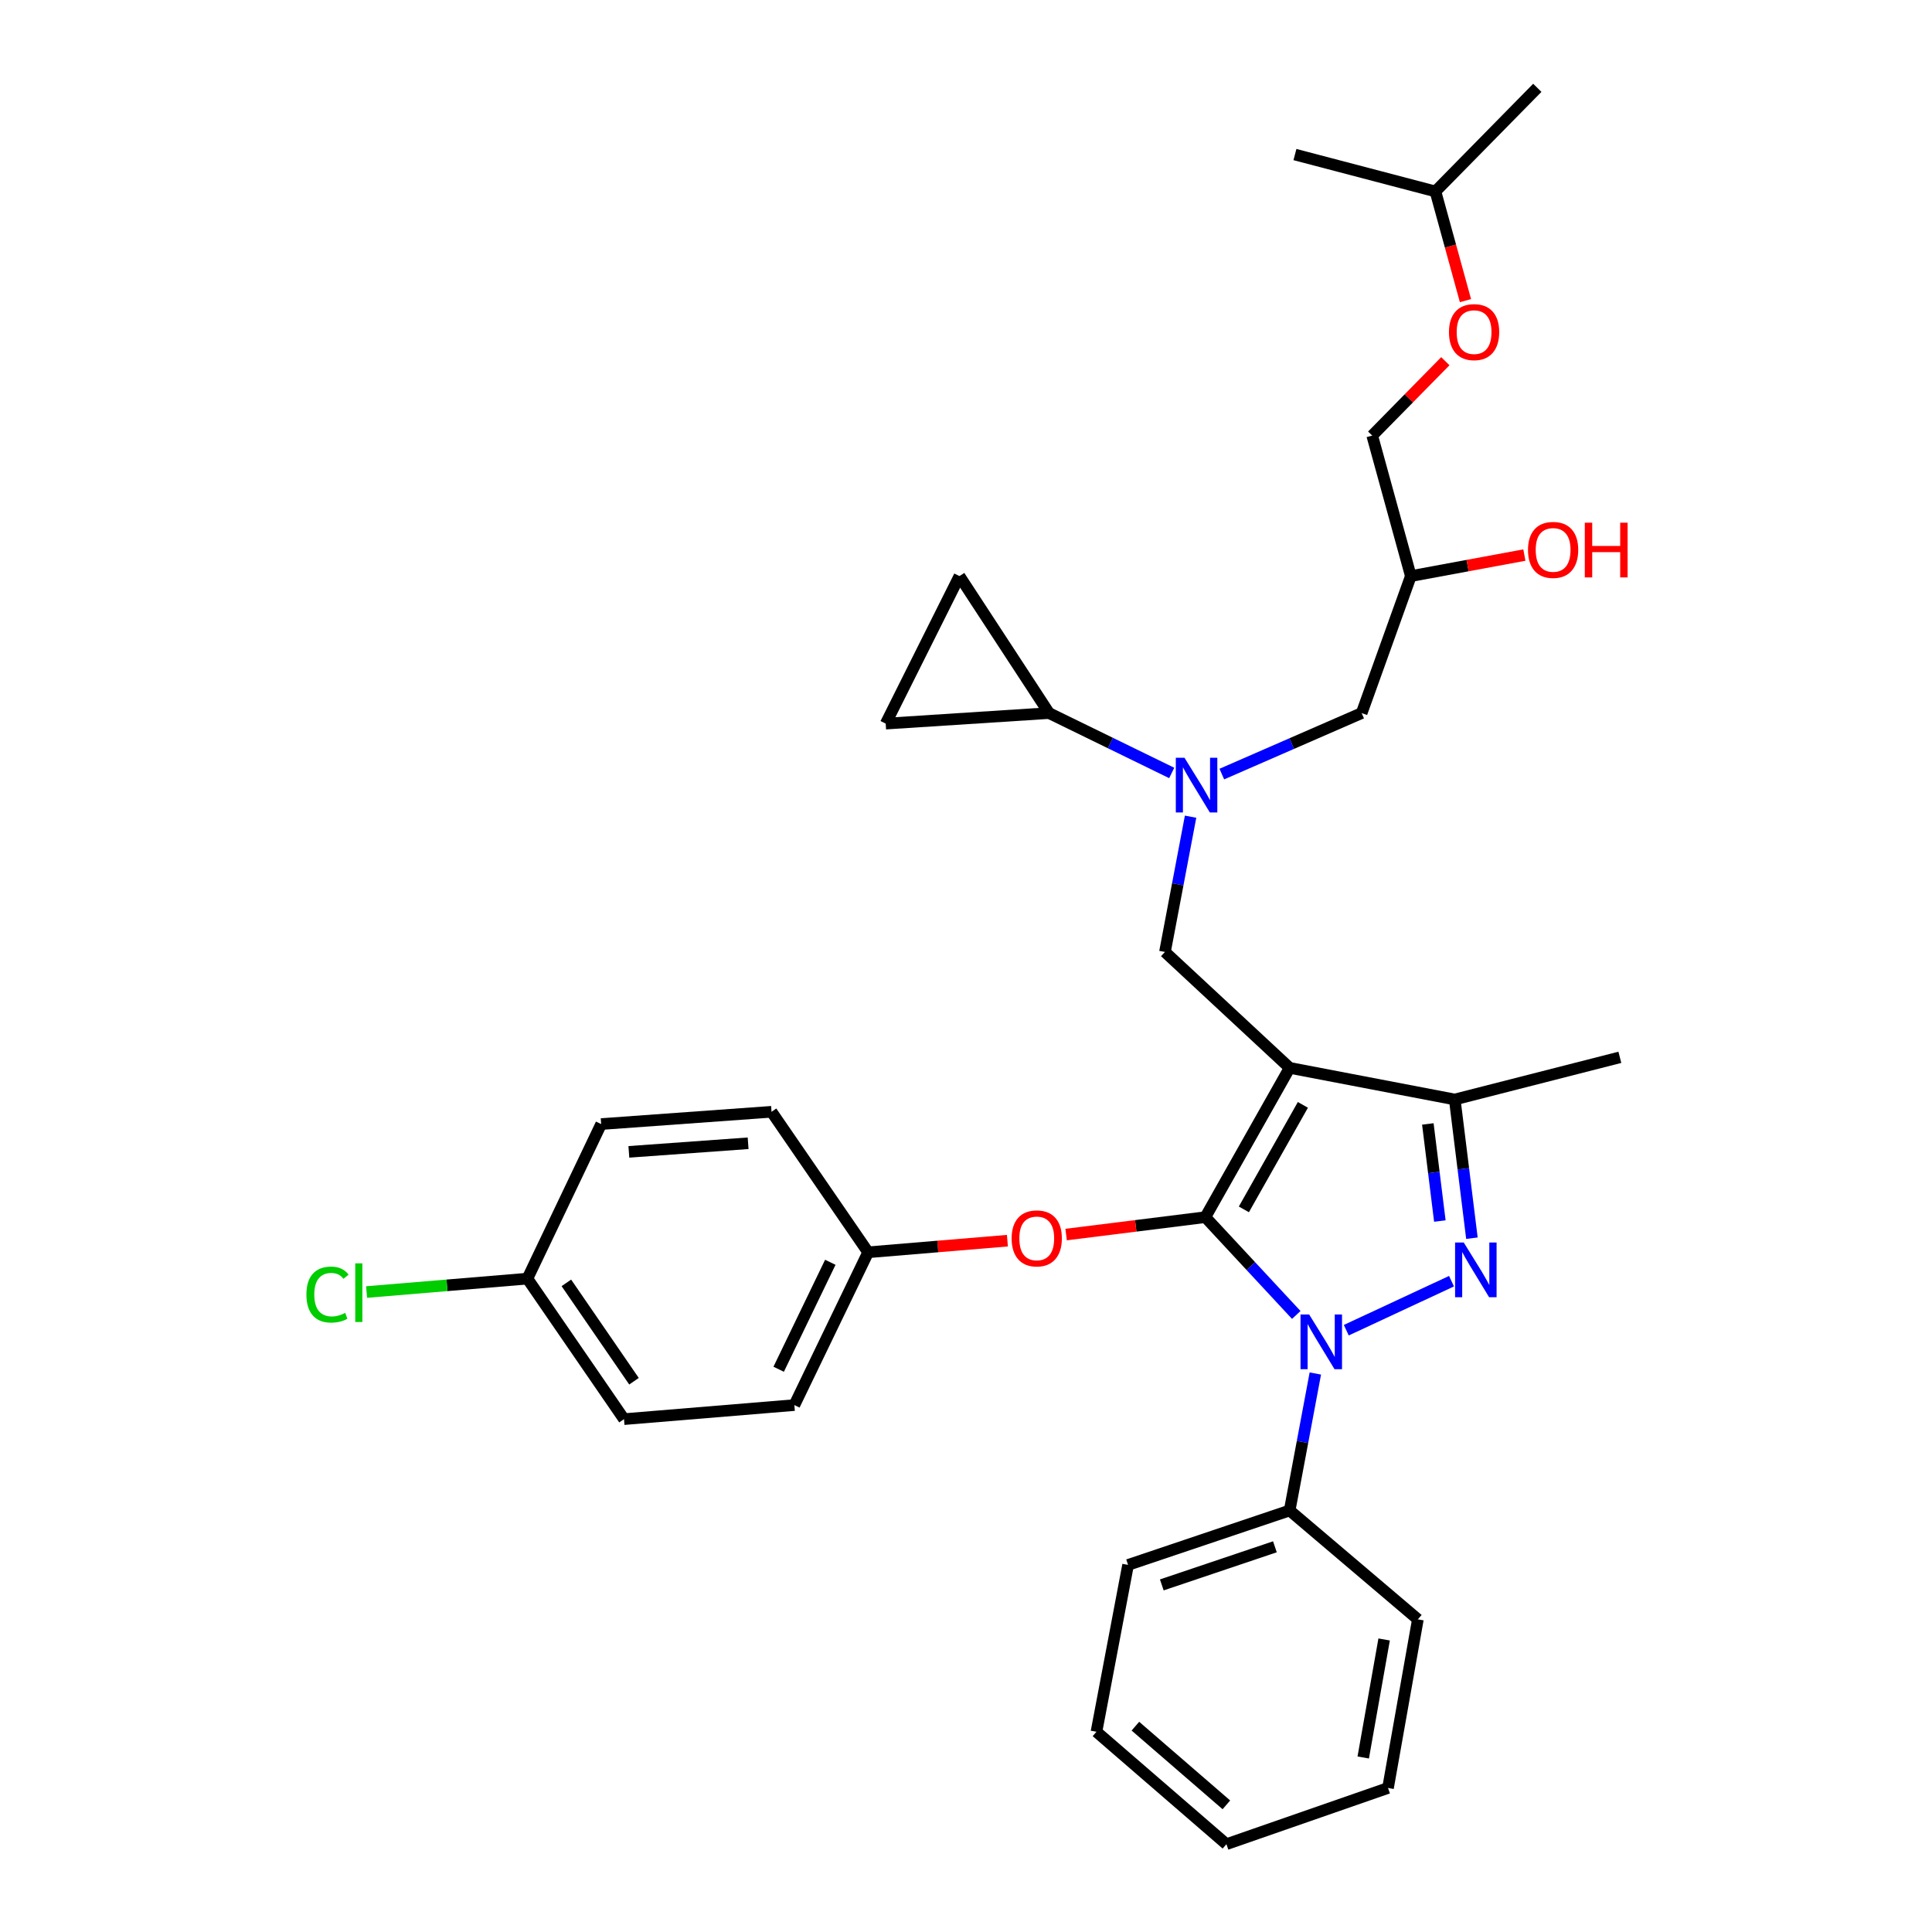 <?xml version='1.0' encoding='iso-8859-1'?>
<svg version='1.1' baseProfile='full'
              xmlns='http://www.w3.org/2000/svg'
                      xmlns:rdkit='http://www.rdkit.org/xml'
                      xmlns:xlink='http://www.w3.org/1999/xlink'
                  xml:space='preserve'
width='1000px' height='1000px' viewBox='0 0 1000 1000'>
<!-- END OF HEADER -->
<rect style='opacity:1.0;fill:#FFFFFF;stroke:none' width='1000' height='1000' x='0' y='0'> </rect>
<path class='bond-0' d='M 606.477,400.081 L 574.728,384.585' style='fill:none;fill-rule:evenodd;stroke:#0000FF;stroke-width:6px;stroke-linecap:butt;stroke-linejoin:miter;stroke-opacity:1' />
<path class='bond-0' d='M 574.728,384.585 L 542.979,369.089' style='fill:none;fill-rule:evenodd;stroke:#000000;stroke-width:6px;stroke-linecap:butt;stroke-linejoin:miter;stroke-opacity:1' />
<path class='bond-1' d='M 632.412,400.659 L 668.604,384.874' style='fill:none;fill-rule:evenodd;stroke:#0000FF;stroke-width:6px;stroke-linecap:butt;stroke-linejoin:miter;stroke-opacity:1' />
<path class='bond-1' d='M 668.604,384.874 L 704.796,369.089' style='fill:none;fill-rule:evenodd;stroke:#000000;stroke-width:6px;stroke-linecap:butt;stroke-linejoin:miter;stroke-opacity:1' />
<path class='bond-2' d='M 616.242,422.718 L 609.61,457.723' style='fill:none;fill-rule:evenodd;stroke:#0000FF;stroke-width:6px;stroke-linecap:butt;stroke-linejoin:miter;stroke-opacity:1' />
<path class='bond-2' d='M 609.61,457.723 L 602.979,492.729' style='fill:none;fill-rule:evenodd;stroke:#000000;stroke-width:6px;stroke-linecap:butt;stroke-linejoin:miter;stroke-opacity:1' />
<path class='bond-3' d='M 704.796,369.089 L 730.25,298.186' style='fill:none;fill-rule:evenodd;stroke:#000000;stroke-width:6px;stroke-linecap:butt;stroke-linejoin:miter;stroke-opacity:1' />
<path class='bond-4' d='M 730.25,298.186 L 759.632,292.744' style='fill:none;fill-rule:evenodd;stroke:#000000;stroke-width:6px;stroke-linecap:butt;stroke-linejoin:miter;stroke-opacity:1' />
<path class='bond-4' d='M 759.632,292.744 L 789.015,287.303' style='fill:none;fill-rule:evenodd;stroke:#FF0000;stroke-width:6px;stroke-linecap:butt;stroke-linejoin:miter;stroke-opacity:1' />
<path class='bond-5' d='M 730.25,298.186 L 710.256,225.454' style='fill:none;fill-rule:evenodd;stroke:#000000;stroke-width:6px;stroke-linecap:butt;stroke-linejoin:miter;stroke-opacity:1' />
<path class='bond-6' d='M 758.527,155.614 L 750.754,127.352' style='fill:none;fill-rule:evenodd;stroke:#FF0000;stroke-width:6px;stroke-linecap:butt;stroke-linejoin:miter;stroke-opacity:1' />
<path class='bond-6' d='M 750.754,127.352 L 742.981,99.089' style='fill:none;fill-rule:evenodd;stroke:#000000;stroke-width:6px;stroke-linecap:butt;stroke-linejoin:miter;stroke-opacity:1' />
<path class='bond-7' d='M 748.104,186.956 L 729.18,206.205' style='fill:none;fill-rule:evenodd;stroke:#FF0000;stroke-width:6px;stroke-linecap:butt;stroke-linejoin:miter;stroke-opacity:1' />
<path class='bond-7' d='M 729.18,206.205 L 710.256,225.454' style='fill:none;fill-rule:evenodd;stroke:#000000;stroke-width:6px;stroke-linecap:butt;stroke-linejoin:miter;stroke-opacity:1' />
<path class='bond-8' d='M 742.981,99.089 L 795.71,45.455' style='fill:none;fill-rule:evenodd;stroke:#000000;stroke-width:6px;stroke-linecap:butt;stroke-linejoin:miter;stroke-opacity:1' />
<path class='bond-9' d='M 742.981,99.089 L 670.258,80' style='fill:none;fill-rule:evenodd;stroke:#000000;stroke-width:6px;stroke-linecap:butt;stroke-linejoin:miter;stroke-opacity:1' />
<path class='bond-10' d='M 602.979,492.729 L 667.524,552.729' style='fill:none;fill-rule:evenodd;stroke:#000000;stroke-width:6px;stroke-linecap:butt;stroke-linejoin:miter;stroke-opacity:1' />
<path class='bond-11' d='M 670.944,680.619 L 647.415,655.308' style='fill:none;fill-rule:evenodd;stroke:#0000FF;stroke-width:6px;stroke-linecap:butt;stroke-linejoin:miter;stroke-opacity:1' />
<path class='bond-11' d='M 647.415,655.308 L 623.887,629.997' style='fill:none;fill-rule:evenodd;stroke:#000000;stroke-width:6px;stroke-linecap:butt;stroke-linejoin:miter;stroke-opacity:1' />
<path class='bond-12' d='M 696.834,688.511 L 751.3,663.136' style='fill:none;fill-rule:evenodd;stroke:#0000FF;stroke-width:6px;stroke-linecap:butt;stroke-linejoin:miter;stroke-opacity:1' />
<path class='bond-13' d='M 680.816,710.923 L 674.17,746.37' style='fill:none;fill-rule:evenodd;stroke:#0000FF;stroke-width:6px;stroke-linecap:butt;stroke-linejoin:miter;stroke-opacity:1' />
<path class='bond-13' d='M 674.17,746.37 L 667.524,781.817' style='fill:none;fill-rule:evenodd;stroke:#000000;stroke-width:6px;stroke-linecap:butt;stroke-linejoin:miter;stroke-opacity:1' />
<path class='bond-14' d='M 623.887,629.997 L 587.854,634.503' style='fill:none;fill-rule:evenodd;stroke:#000000;stroke-width:6px;stroke-linecap:butt;stroke-linejoin:miter;stroke-opacity:1' />
<path class='bond-14' d='M 587.854,634.503 L 551.82,639.008' style='fill:none;fill-rule:evenodd;stroke:#FF0000;stroke-width:6px;stroke-linecap:butt;stroke-linejoin:miter;stroke-opacity:1' />
<path class='bond-15' d='M 623.887,629.997 L 667.524,552.729' style='fill:none;fill-rule:evenodd;stroke:#000000;stroke-width:6px;stroke-linecap:butt;stroke-linejoin:miter;stroke-opacity:1' />
<path class='bond-15' d='M 643.825,625.97 L 674.371,571.882' style='fill:none;fill-rule:evenodd;stroke:#000000;stroke-width:6px;stroke-linecap:butt;stroke-linejoin:miter;stroke-opacity:1' />
<path class='bond-16' d='M 667.524,552.729 L 752.978,569.091' style='fill:none;fill-rule:evenodd;stroke:#000000;stroke-width:6px;stroke-linecap:butt;stroke-linejoin:miter;stroke-opacity:1' />
<path class='bond-17' d='M 752.978,569.091 L 838.433,547.269' style='fill:none;fill-rule:evenodd;stroke:#000000;stroke-width:6px;stroke-linecap:butt;stroke-linejoin:miter;stroke-opacity:1' />
<path class='bond-18' d='M 752.978,569.091 L 757.421,604.991' style='fill:none;fill-rule:evenodd;stroke:#000000;stroke-width:6px;stroke-linecap:butt;stroke-linejoin:miter;stroke-opacity:1' />
<path class='bond-18' d='M 757.421,604.991 L 761.863,640.89' style='fill:none;fill-rule:evenodd;stroke:#0000FF;stroke-width:6px;stroke-linecap:butt;stroke-linejoin:miter;stroke-opacity:1' />
<path class='bond-18' d='M 739.047,581.75 L 742.157,606.879' style='fill:none;fill-rule:evenodd;stroke:#000000;stroke-width:6px;stroke-linecap:butt;stroke-linejoin:miter;stroke-opacity:1' />
<path class='bond-18' d='M 742.157,606.879 L 745.266,632.009' style='fill:none;fill-rule:evenodd;stroke:#0000FF;stroke-width:6px;stroke-linecap:butt;stroke-linejoin:miter;stroke-opacity:1' />
<path class='bond-19' d='M 542.979,369.089 L 458.439,374.549' style='fill:none;fill-rule:evenodd;stroke:#000000;stroke-width:6px;stroke-linecap:butt;stroke-linejoin:miter;stroke-opacity:1' />
<path class='bond-20' d='M 542.979,369.089 L 496.616,298.186' style='fill:none;fill-rule:evenodd;stroke:#000000;stroke-width:6px;stroke-linecap:butt;stroke-linejoin:miter;stroke-opacity:1' />
<path class='bond-21' d='M 458.439,374.549 L 496.616,298.186' style='fill:none;fill-rule:evenodd;stroke:#000000;stroke-width:6px;stroke-linecap:butt;stroke-linejoin:miter;stroke-opacity:1' />
<path class='bond-22' d='M 521.432,642.174 L 485.39,645.177' style='fill:none;fill-rule:evenodd;stroke:#FF0000;stroke-width:6px;stroke-linecap:butt;stroke-linejoin:miter;stroke-opacity:1' />
<path class='bond-22' d='M 485.39,645.177 L 449.347,648.18' style='fill:none;fill-rule:evenodd;stroke:#000000;stroke-width:6px;stroke-linecap:butt;stroke-linejoin:miter;stroke-opacity:1' />
<path class='bond-23' d='M 272.979,661.817 L 231.36,665.285' style='fill:none;fill-rule:evenodd;stroke:#000000;stroke-width:6px;stroke-linecap:butt;stroke-linejoin:miter;stroke-opacity:1' />
<path class='bond-23' d='M 231.36,665.285 L 189.742,668.753' style='fill:none;fill-rule:evenodd;stroke:#00CC00;stroke-width:6px;stroke-linecap:butt;stroke-linejoin:miter;stroke-opacity:1' />
<path class='bond-24' d='M 272.979,661.817 L 322.982,734.548' style='fill:none;fill-rule:evenodd;stroke:#000000;stroke-width:6px;stroke-linecap:butt;stroke-linejoin:miter;stroke-opacity:1' />
<path class='bond-24' d='M 293.153,664.013 L 328.155,714.925' style='fill:none;fill-rule:evenodd;stroke:#000000;stroke-width:6px;stroke-linecap:butt;stroke-linejoin:miter;stroke-opacity:1' />
<path class='bond-25' d='M 272.979,661.817 L 311.164,581.814' style='fill:none;fill-rule:evenodd;stroke:#000000;stroke-width:6px;stroke-linecap:butt;stroke-linejoin:miter;stroke-opacity:1' />
<path class='bond-26' d='M 449.347,648.18 L 399.344,575.457' style='fill:none;fill-rule:evenodd;stroke:#000000;stroke-width:6px;stroke-linecap:butt;stroke-linejoin:miter;stroke-opacity:1' />
<path class='bond-27' d='M 449.347,648.18 L 411.161,727.268' style='fill:none;fill-rule:evenodd;stroke:#000000;stroke-width:6px;stroke-linecap:butt;stroke-linejoin:miter;stroke-opacity:1' />
<path class='bond-27' d='M 429.769,653.356 L 403.039,708.718' style='fill:none;fill-rule:evenodd;stroke:#000000;stroke-width:6px;stroke-linecap:butt;stroke-linejoin:miter;stroke-opacity:1' />
<path class='bond-28' d='M 667.524,781.817 L 583.89,809.997' style='fill:none;fill-rule:evenodd;stroke:#000000;stroke-width:6px;stroke-linecap:butt;stroke-linejoin:miter;stroke-opacity:1' />
<path class='bond-28' d='M 659.89,800.619 L 601.346,820.345' style='fill:none;fill-rule:evenodd;stroke:#000000;stroke-width:6px;stroke-linecap:butt;stroke-linejoin:miter;stroke-opacity:1' />
<path class='bond-29' d='M 667.524,781.817 L 733.89,838.177' style='fill:none;fill-rule:evenodd;stroke:#000000;stroke-width:6px;stroke-linecap:butt;stroke-linejoin:miter;stroke-opacity:1' />
<path class='bond-30' d='M 583.89,809.997 L 567.527,896.365' style='fill:none;fill-rule:evenodd;stroke:#000000;stroke-width:6px;stroke-linecap:butt;stroke-linejoin:miter;stroke-opacity:1' />
<path class='bond-31' d='M 567.527,896.365 L 634.798,954.545' style='fill:none;fill-rule:evenodd;stroke:#000000;stroke-width:6px;stroke-linecap:butt;stroke-linejoin:miter;stroke-opacity:1' />
<path class='bond-31' d='M 587.679,893.459 L 634.769,934.185' style='fill:none;fill-rule:evenodd;stroke:#000000;stroke-width:6px;stroke-linecap:butt;stroke-linejoin:miter;stroke-opacity:1' />
<path class='bond-32' d='M 634.798,954.545 L 718.433,925.451' style='fill:none;fill-rule:evenodd;stroke:#000000;stroke-width:6px;stroke-linecap:butt;stroke-linejoin:miter;stroke-opacity:1' />
<path class='bond-33' d='M 718.433,925.451 L 733.89,838.177' style='fill:none;fill-rule:evenodd;stroke:#000000;stroke-width:6px;stroke-linecap:butt;stroke-linejoin:miter;stroke-opacity:1' />
<path class='bond-33' d='M 705.607,909.678 L 716.427,848.586' style='fill:none;fill-rule:evenodd;stroke:#000000;stroke-width:6px;stroke-linecap:butt;stroke-linejoin:miter;stroke-opacity:1' />
<path class='bond-34' d='M 322.982,734.548 L 411.161,727.268' style='fill:none;fill-rule:evenodd;stroke:#000000;stroke-width:6px;stroke-linecap:butt;stroke-linejoin:miter;stroke-opacity:1' />
<path class='bond-35' d='M 311.164,581.814 L 399.344,575.457' style='fill:none;fill-rule:evenodd;stroke:#000000;stroke-width:6px;stroke-linecap:butt;stroke-linejoin:miter;stroke-opacity:1' />
<path class='bond-35' d='M 325.497,596.201 L 387.223,591.751' style='fill:none;fill-rule:evenodd;stroke:#000000;stroke-width:6px;stroke-linecap:butt;stroke-linejoin:miter;stroke-opacity:1' />
<path  class='atom-0' d='M 613.081 392.2
L 622.361 407.2
Q 623.281 408.68, 624.761 411.36
Q 626.241 414.04, 626.321 414.2
L 626.321 392.2
L 630.081 392.2
L 630.081 420.52
L 626.201 420.52
L 616.241 404.12
Q 615.081 402.2, 613.841 400
Q 612.641 397.8, 612.281 397.12
L 612.281 420.52
L 608.601 420.52
L 608.601 392.2
L 613.081 392.2
' fill='#0000FF'/>
<path  class='atom-3' d='M 749.984 171.9
Q 749.984 165.1, 753.344 161.3
Q 756.704 157.5, 762.984 157.5
Q 769.264 157.5, 772.624 161.3
Q 775.984 165.1, 775.984 171.9
Q 775.984 178.78, 772.584 182.7
Q 769.184 186.58, 762.984 186.58
Q 756.744 186.58, 753.344 182.7
Q 749.984 178.82, 749.984 171.9
M 762.984 183.38
Q 767.304 183.38, 769.624 180.5
Q 771.984 177.58, 771.984 171.9
Q 771.984 166.34, 769.624 163.54
Q 767.304 160.7, 762.984 160.7
Q 758.664 160.7, 756.304 163.5
Q 753.984 166.3, 753.984 171.9
Q 753.984 177.62, 756.304 180.5
Q 758.664 183.38, 762.984 183.38
' fill='#FF0000'/>
<path  class='atom-4' d='M 790.887 284.629
Q 790.887 277.829, 794.247 274.029
Q 797.607 270.229, 803.887 270.229
Q 810.167 270.229, 813.527 274.029
Q 816.887 277.829, 816.887 284.629
Q 816.887 291.509, 813.487 295.429
Q 810.087 299.309, 803.887 299.309
Q 797.647 299.309, 794.247 295.429
Q 790.887 291.549, 790.887 284.629
M 803.887 296.109
Q 808.207 296.109, 810.527 293.229
Q 812.887 290.309, 812.887 284.629
Q 812.887 279.069, 810.527 276.269
Q 808.207 273.429, 803.887 273.429
Q 799.567 273.429, 797.207 276.229
Q 794.887 279.029, 794.887 284.629
Q 794.887 290.349, 797.207 293.229
Q 799.567 296.109, 803.887 296.109
' fill='#FF0000'/>
<path  class='atom-4' d='M 820.287 270.549
L 824.127 270.549
L 824.127 282.589
L 838.607 282.589
L 838.607 270.549
L 842.447 270.549
L 842.447 298.869
L 838.607 298.869
L 838.607 285.789
L 824.127 285.789
L 824.127 298.869
L 820.287 298.869
L 820.287 270.549
' fill='#FF0000'/>
<path  class='atom-8' d='M 677.627 680.383
L 686.907 695.383
Q 687.827 696.863, 689.307 699.543
Q 690.787 702.223, 690.867 702.383
L 690.867 680.383
L 694.627 680.383
L 694.627 708.703
L 690.747 708.703
L 680.787 692.303
Q 679.627 690.383, 678.387 688.183
Q 677.187 685.983, 676.827 685.303
L 676.827 708.703
L 673.147 708.703
L 673.147 680.383
L 677.627 680.383
' fill='#0000FF'/>
<path  class='atom-12' d='M 757.63 643.111
L 766.91 658.111
Q 767.83 659.591, 769.31 662.271
Q 770.79 664.951, 770.87 665.111
L 770.87 643.111
L 774.63 643.111
L 774.63 671.431
L 770.75 671.431
L 760.79 655.031
Q 759.63 653.111, 758.39 650.911
Q 757.19 648.711, 756.83 648.031
L 756.83 671.431
L 753.15 671.431
L 753.15 643.111
L 757.63 643.111
' fill='#0000FF'/>
<path  class='atom-16' d='M 523.621 640.988
Q 523.621 634.188, 526.981 630.388
Q 530.341 626.588, 536.621 626.588
Q 542.901 626.588, 546.261 630.388
Q 549.621 634.188, 549.621 640.988
Q 549.621 647.868, 546.221 651.788
Q 542.821 655.668, 536.621 655.668
Q 530.381 655.668, 526.981 651.788
Q 523.621 647.908, 523.621 640.988
M 536.621 652.468
Q 540.941 652.468, 543.261 649.588
Q 545.621 646.668, 545.621 640.988
Q 545.621 635.428, 543.261 632.628
Q 540.941 629.788, 536.621 629.788
Q 532.301 629.788, 529.941 632.588
Q 527.621 635.388, 527.621 640.988
Q 527.621 646.708, 529.941 649.588
Q 532.301 652.468, 536.621 652.468
' fill='#FF0000'/>
<path  class='atom-19' d='M 158.593 670.068
Q 158.593 663.028, 161.873 659.348
Q 165.193 655.628, 171.473 655.628
Q 177.313 655.628, 180.433 659.748
L 177.793 661.908
Q 175.513 658.908, 171.473 658.908
Q 167.193 658.908, 164.913 661.788
Q 162.673 664.628, 162.673 670.068
Q 162.673 675.668, 164.993 678.548
Q 167.353 681.428, 171.913 681.428
Q 175.033 681.428, 178.673 679.548
L 179.793 682.548
Q 178.313 683.508, 176.073 684.068
Q 173.833 684.628, 171.353 684.628
Q 165.193 684.628, 161.873 680.868
Q 158.593 677.108, 158.593 670.068
' fill='#00CC00'/>
<path  class='atom-19' d='M 183.873 653.908
L 187.553 653.908
L 187.553 684.268
L 183.873 684.268
L 183.873 653.908
' fill='#00CC00'/>
</svg>
